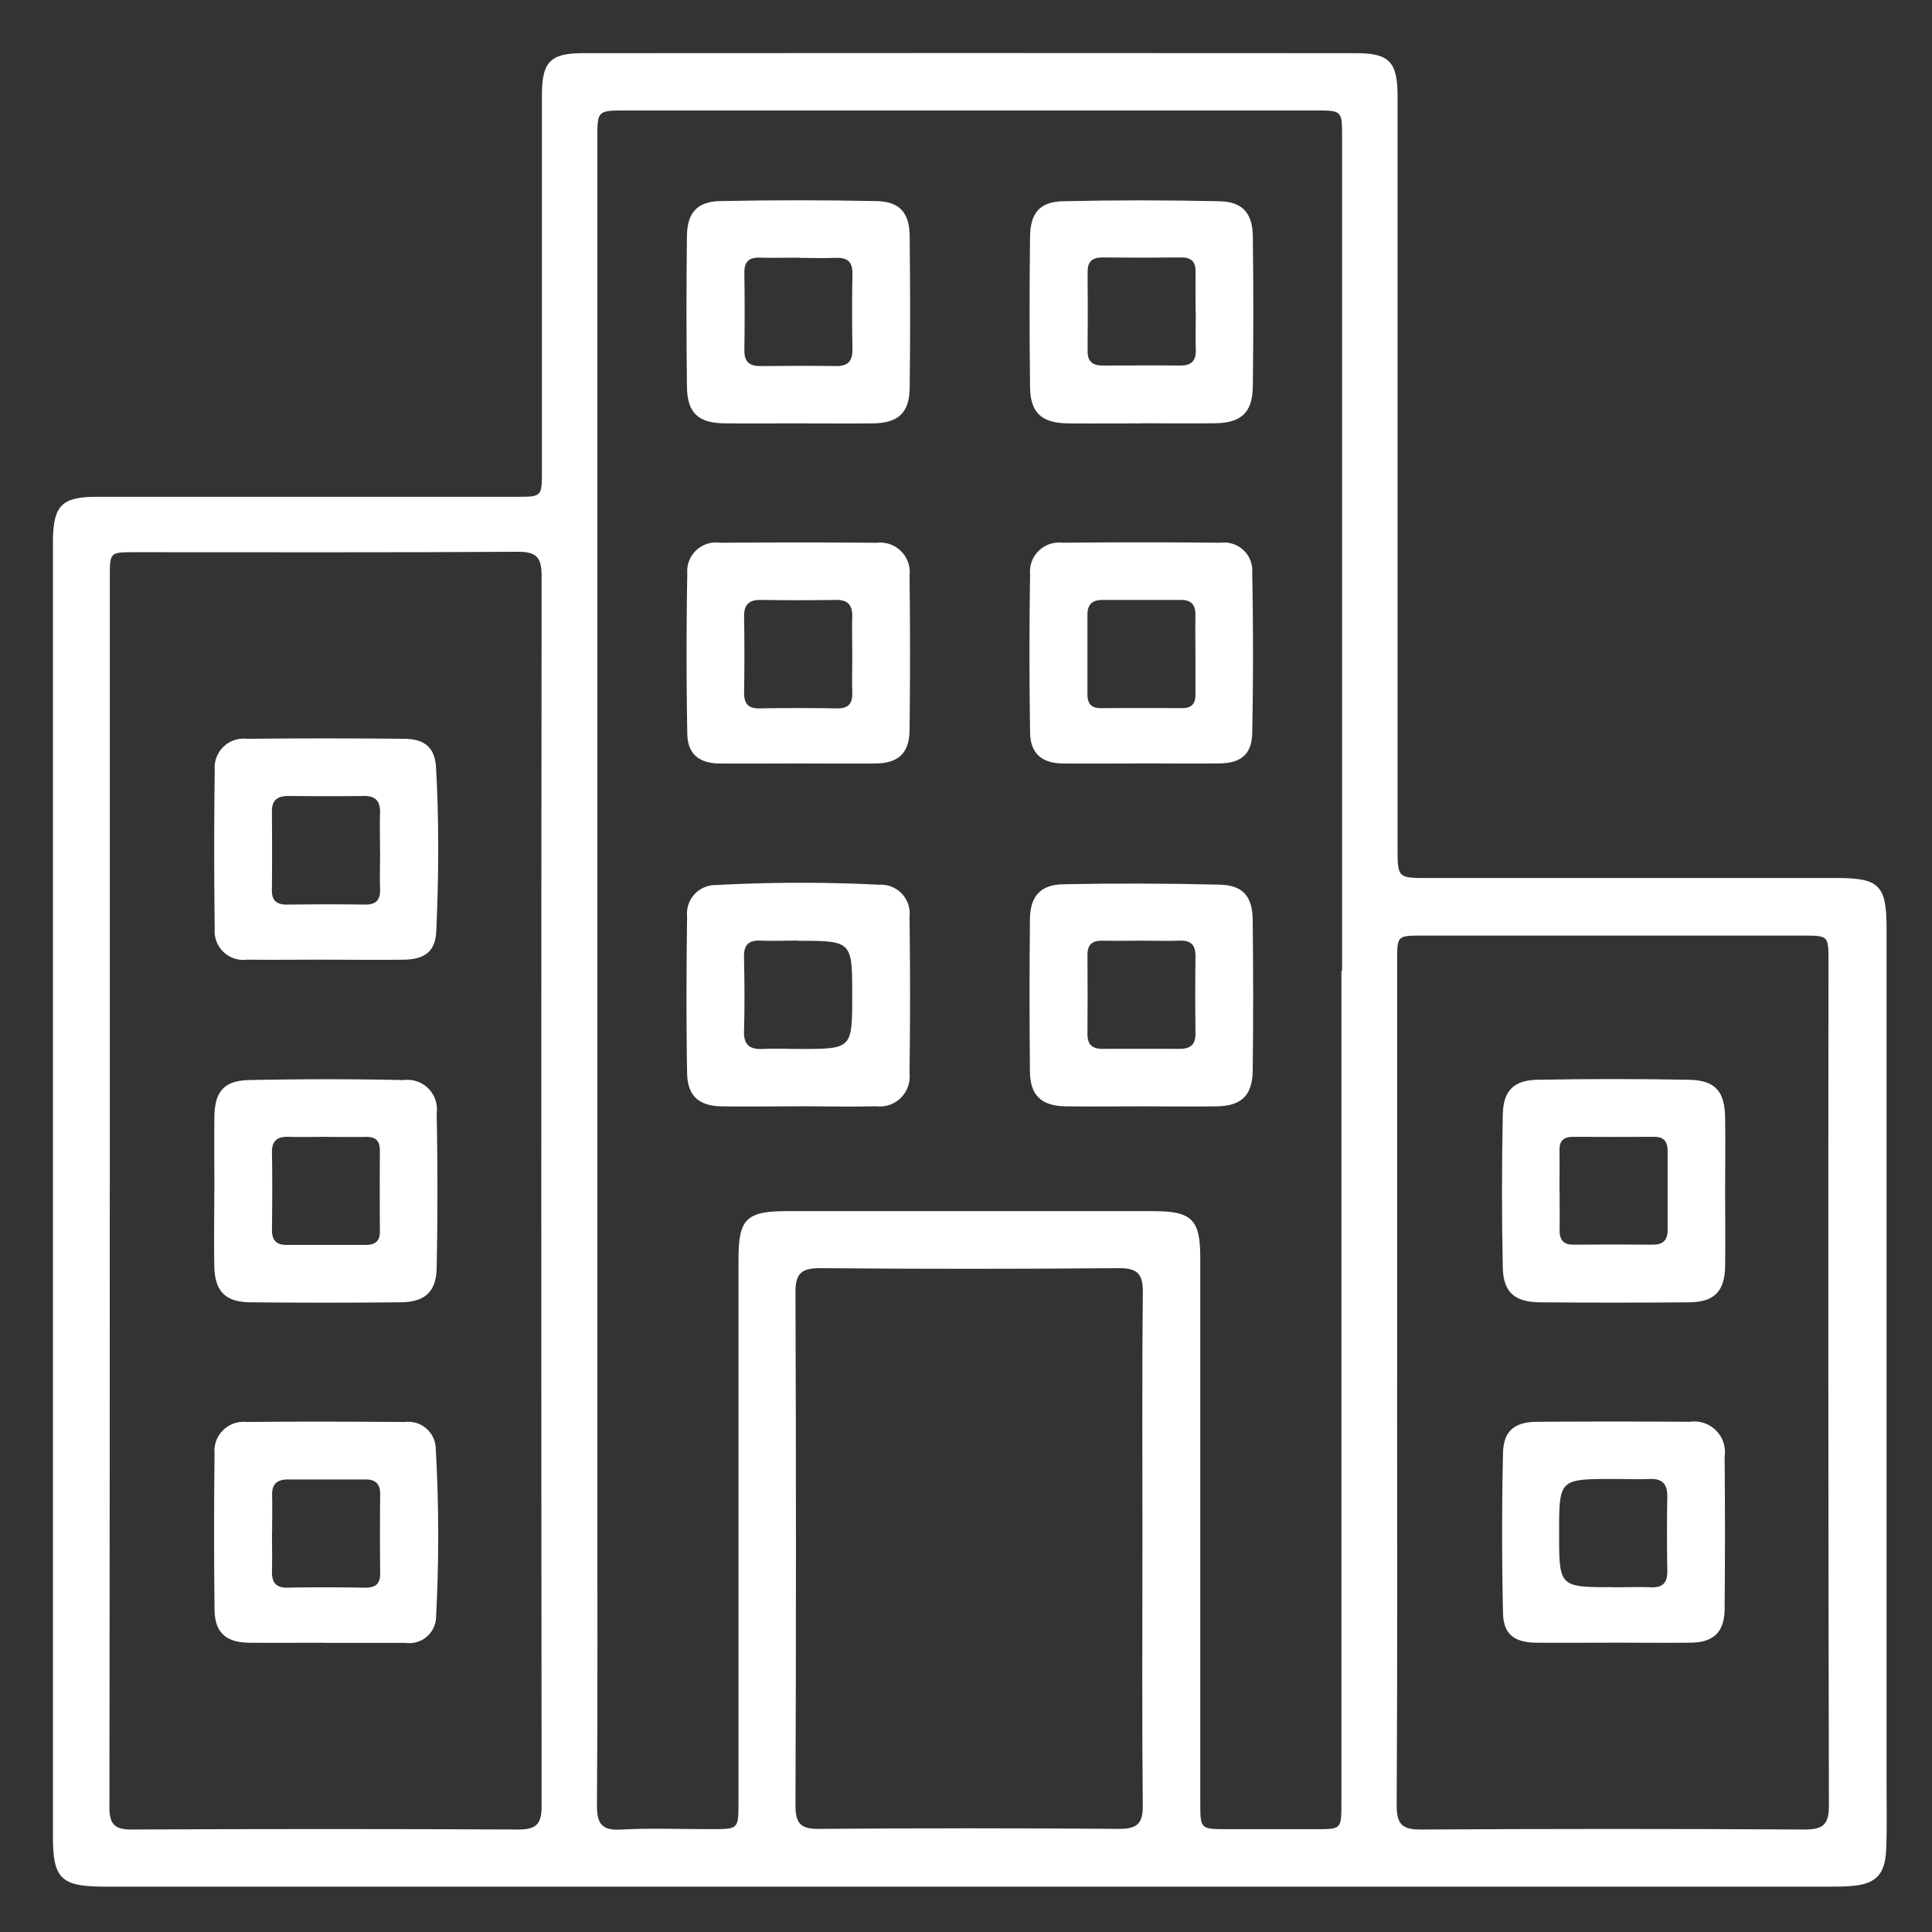 <svg id="Immeuble" xmlns="http://www.w3.org/2000/svg" xmlns:xlink="http://www.w3.org/1999/xlink" width="50" height="50" viewBox="0 0 50 50">
  <rect x="0" y="0" width="50" height="50" fill="#333333" stroke="none"/>
  <defs>
    <clipPath id="clip-path">
      <rect id="Rectangle_447" data-name="Rectangle 447" width="50" height="50" fill="#fff"/>
    </clipPath>
    <clipPath id="clip-path-2">
      <rect id="Rectangle_446" data-name="Rectangle 446" width="47.459" height="47.449" fill="#fff"/>
    </clipPath>
  </defs>
  <g id="Groupe_792" data-name="Groupe 792" clip-path="url(#clip-path)">
    <g id="Groupe_791" data-name="Groupe 791" transform="translate(1.37 1.373)">
      <g id="Groupe_790" data-name="Groupe 790" clip-path="url(#clip-path-2)">
        <g id="Groupe_789" data-name="Groupe 789">
          <g id="Groupe_788" data-name="Groupe 788" clip-path="url(#clip-path-2)">
            <path id="Tracé_401" data-name="Tracé 401" d="M34.228,58H11.82c-1.084-.005-1.3-.21-1.3-1.279,0-1.4,0-2.8,0-4.2q0-14.426,0-28.853c0-.179,0-.358,0-.537.015-.873.238-1.095,1.108-1.1H22.517c.657,0,.658,0,.658-.678q0-4.858,0-9.715c0-.855.209-1.088,1.053-1.088q10.008-.008,20.016,0c.868,0,1.075.229,1.075,1.117q0,9.715,0,19.43c0,.8,0,.8.78.8H56.694c1.084,0,1.279.189,1.28,1.276q0,11.107,0,22.213c0,.553.014,1.107-.01,1.66-.029.657-.282.9-.938.94C56.864,58,56.7,58,56.539,58H34.228m9.655-23.7h0q0-10.791,0-21.582c0-.685,0-.685-.7-.685H25.361c-.752,0-.752,0-.752.734q0,17.407,0,34.814c0,2.767.011,5.534-.01,8.3,0,.481.108.67.62.642.779-.042,1.562-.01,2.343-.011.7,0,.7,0,.7-.689q0-7.031,0-14.062c0-1.045.2-1.243,1.265-1.243q3.052,0,6.1,0c1.123,0,2.246,0,3.369,0,1,0,1.215.216,1.217,1.195,0,.423,0,.846,0,1.27q0,6.421,0,12.842c0,.687,0,.688.7.688h2.295c.657,0,.658,0,.658-.68q0-10.766,0-21.533m-31.875,5.68q0,7.98-.009,15.959c0,.447.13.585.58.583q5-.025,10.005,0c.483,0,.6-.159.6-.616q-.017-15.911,0-31.821c0-.493-.133-.634-.63-.631-3.3.021-6.6.011-9.908.011-.636,0-.637,0-.637.652q0,7.931,0,15.862m33.315,4.988c0,3.643.01,7.287-.011,10.93,0,.5.152.628.638.625q4.953-.03,9.905,0c.48,0,.644-.113.643-.621q-.024-10.93-.011-21.861c0-.647-.005-.652-.652-.653q-4.929,0-9.857,0c-.652,0-.654,0-.654.649q0,5.465,0,10.93m-6.591,4.3c0-2.213-.013-4.426.01-6.638.005-.5-.148-.638-.639-.634q-3.856.033-7.712,0c-.492,0-.641.139-.639.634q.025,6.638,0,13.277c0,.474.149.608.614.6q3.88-.029,7.761,0c.467,0,.618-.133.613-.605-.021-2.213-.009-4.426-.009-6.638" transform="translate(-10.52 -10.547)" fill="#fff"/>
            <path id="Tracé_402" data-name="Tracé 402" d="M139.3,45.58c-.633,0-1.267.008-1.9,0-.671-.01-.952-.273-.96-.952q-.024-1.948,0-3.9c.007-.6.27-.89.861-.9q2.021-.041,4.042,0c.6.012.855.3.861.9.015,1.315.017,2.631,0,3.946-.009.635-.3.9-.955.907s-1.3,0-1.949,0m.049-4.289c-.341,0-.683.009-1.023,0-.293-.011-.407.116-.4.406q.015,1,0,2c0,.3.14.4.418.4.65-.007,1.3-.01,1.949,0,.314.005.435-.128.43-.438-.011-.65-.013-1.3,0-1.949.007-.327-.146-.427-.447-.414s-.617,0-.926,0" transform="translate(-120.032 -35.997)" fill="#fff"/>
            <path id="Tracé_403" data-name="Tracé 403" d="M139.309,181.224c-.651,0-1.3.01-1.953,0-.593-.011-.885-.269-.895-.864-.023-1.35-.018-2.7,0-4.052a.739.739,0,0,1,.739-.811,41.22,41.22,0,0,1,4.243-.008.744.744,0,0,1,.774.832q.028,2.026,0,4.052a.772.772,0,0,1-.86.849c-.683.017-1.367,0-2.051,0m.027-4.287c-.325,0-.651.012-.975,0s-.43.126-.424.435c.013.633.018,1.268,0,1.9-.012.374.157.487.5.469.308-.016.617,0,.926,0,1.374,0,1.374,0,1.374-1.393s0-1.407-1.4-1.406" transform="translate(-120.049 -153.965)" fill="#fff"/>
            <path id="Tracé_404" data-name="Tracé 404" d="M207.5,181.36c-.651,0-1.3.009-1.953,0-.619-.011-.911-.283-.917-.894q-.021-1.977,0-3.954c.007-.589.271-.889.866-.9q2.024-.039,4.05.011c.6.016.842.305.849.911.014,1.3.017,2.6,0,3.905-.01.652-.3.912-.941.921s-1.3,0-1.953,0m.03-4.287c-.341,0-.683.007-1.024,0-.263-.007-.391.1-.389.37q.009,1.023,0,2.047c0,.267.122.383.385.382.666,0,1.332-.005,2,0,.284,0,.415-.11.411-.4q-.013-1,0-2c0-.295-.121-.41-.409-.4-.325.012-.65,0-.975,0" transform="translate(-179.345 -154.101)" fill="#fff"/>
            <path id="Tracé_405" data-name="Tracé 405" d="M207.515,45.583c-.635,0-1.269.006-1.9,0-.681-.008-.974-.27-.983-.932q-.025-1.952,0-3.905c.006-.606.255-.9.849-.912q2.024-.045,4.051,0c.592.011.857.306.865.9q.025,1.952,0,3.9c-.009.667-.3.937-.974.946-.635.008-1.269,0-1.9,0m1.393-2.88c0-.341-.006-.682,0-1.023.006-.261-.094-.391-.369-.388q-1.023.011-2.047,0c-.269,0-.381.116-.379.381q.009,1.023,0,2.047c0,.275.139.371.4.369.666,0,1.332-.007,2,0,.292,0,.41-.126.4-.412-.011-.325,0-.65,0-.975" transform="translate(-179.344 -35.999)" fill="#fff"/>
            <path id="Tracé_406" data-name="Tracé 406" d="M139.345,113.522c-.683,0-1.366.007-2.049,0-.518-.008-.812-.249-.821-.765q-.037-2.073,0-4.147a.744.744,0,0,1,.85-.8q2.025-.017,4.05,0a.766.766,0,0,1,.852.853q.025,2,0,4c-.007.595-.293.852-.883.859-.667.007-1.334,0-2,0m1.4-2.861c0-.309-.009-.618,0-.926s-.107-.45-.425-.446q-.975.014-1.951,0c-.319,0-.429.141-.423.446.011.65.01,1.3,0,1.951,0,.285.1.415.4.41q1-.017,2,0c.3.005.408-.125.4-.41-.01-.341,0-.683,0-1.024" transform="translate(-120.058 -95.136)" fill="#fff"/>
            <path id="Tracé_407" data-name="Tracé 407" d="M207.485,113.524c-.667,0-1.333.007-2,0-.538-.007-.835-.26-.844-.795q-.032-2.048,0-4.1a.752.752,0,0,1,.834-.818q2.049-.021,4.1,0a.727.727,0,0,1,.814.783q.041,2.072,0,4.145c-.012.555-.3.777-.851.783-.683.008-1.366,0-2.049,0m1.43-2.806c0-.341-.005-.683,0-1.024.005-.256-.091-.4-.365-.4q-1.024,0-2.048,0c-.265,0-.382.123-.381.387,0,.683,0,1.365,0,2.048,0,.235.087.366.342.365q1.048-.007,2.1,0c.246,0,.357-.107.353-.352,0-.341,0-.683,0-1.024" transform="translate(-179.352 -95.138)" fill="#fff"/>
            <path id="Tracé_408" data-name="Tracé 408" d="M42.589,217.375c0-.635-.006-1.269,0-1.9.008-.659.244-.947.9-.961q2-.042,4,0a.763.763,0,0,1,.853.86q.039,2,0,4c-.013.624-.307.884-.926.891q-1.953.02-3.905,0c-.64-.006-.913-.291-.924-.938s0-1.3,0-1.953m2.916-1.391v0c-.325,0-.65.01-.974,0-.3-.012-.456.085-.45.413.012.666.008,1.332,0,2,0,.264.114.386.381.384.682,0,1.364,0,2.046,0,.233,0,.368-.087.366-.341q-.006-1.048,0-2.1c0-.244-.1-.358-.35-.354-.341.006-.682,0-1.023,0" transform="translate(-38.411 -187.935)" fill="#fff"/>
            <path id="Tracé_409" data-name="Tracé 409" d="M45.425,152.492c-.667,0-1.333.008-2,0a.743.743,0,0,1-.835-.806q-.027-2.049,0-4.1a.752.752,0,0,1,.84-.81q2.024-.02,4.049,0c.538,0,.81.221.839.747.078,1.412.069,2.828.005,4.241-.023.52-.305.723-.85.729-.683.008-1.366,0-2.049,0m1.444-2.811c0-.325-.01-.651,0-.976.012-.3-.1-.455-.419-.45-.65.009-1.3.006-1.952,0-.274,0-.43.1-.427.4q.009,1.025,0,2.049c0,.278.142.364.4.362.667-.007,1.334-.011,2,0,.3.005.409-.121.4-.408-.012-.325,0-.651,0-.976" transform="translate(-38.403 -129.029)" fill="#fff"/>
            <path id="Tracé_410" data-name="Tracé 410" d="M45.434,288.269c-.65,0-1.3.005-1.951,0-.6-.006-.891-.261-.9-.843q-.024-2.024,0-4.048a.752.752,0,0,1,.829-.822c1.366-.014,2.731-.009,4.1,0a.709.709,0,0,1,.795.69,39.737,39.737,0,0,1,.009,4.336.692.692,0,0,1-.785.691q-1.049,0-2.1,0m-1.362-2.85c0,.325.008.651,0,.975-.01.3.085.454.416.446.666-.015,1.333-.01,2,0,.265,0,.387-.1.384-.371-.008-.683-.007-1.366,0-2.048,0-.269-.121-.383-.383-.382-.666,0-1.333,0-2,0-.283,0-.421.116-.414.407.008.325,0,.65,0,.975" transform="translate(-38.4 -247.128)" fill="#fff"/>
            <path id="Tracé_411" data-name="Tracé 411" d="M304.284,217.369c0,.651.009,1.3,0,1.952s-.29.925-.932.93q-1.928.016-3.855,0c-.658-.005-.953-.256-.967-.9-.028-1.317-.026-2.635,0-3.952.011-.627.283-.9.911-.908q1.951-.036,3.9,0c.686.013.931.293.943.974.011.634,0,1.269,0,1.9M300,217.342c0,.341.006.682,0,1.023-.006.258.089.4.365.394q1.023-.008,2.047,0c.264,0,.386-.115.384-.381,0-.682,0-1.364,0-2.047,0-.235-.094-.364-.346-.363q-1.048.005-2.1,0c-.244,0-.357.1-.353.351.006.341,0,.682,0,1.023" transform="translate(-261.008 -187.92)" fill="#fff"/>
            <path id="Tracé_412" data-name="Tracé 412" d="M301.409,288.258c-.65,0-1.3.005-1.951,0-.569-.006-.853-.213-.866-.764q-.046-2.071,0-4.143c.014-.578.3-.806.885-.81q1.975-.013,3.95,0a.792.792,0,0,1,.9.9q.018,1.975,0,3.95c-.007.6-.29.859-.877.866-.683.008-1.366,0-2.048,0m.039-1.433c.325,0,.651-.013.975,0s.433-.127.428-.434c-.011-.634-.012-1.268,0-1.9.006-.328-.117-.483-.456-.469-.308.013-.618,0-.926,0-1.418,0-1.418,0-1.418,1.4s0,1.4,1.4,1.4" transform="translate(-261.064 -247.118)" fill="#fff"/>
          </g>
        </g>
      </g>
    </g>
  </g>
</svg>
